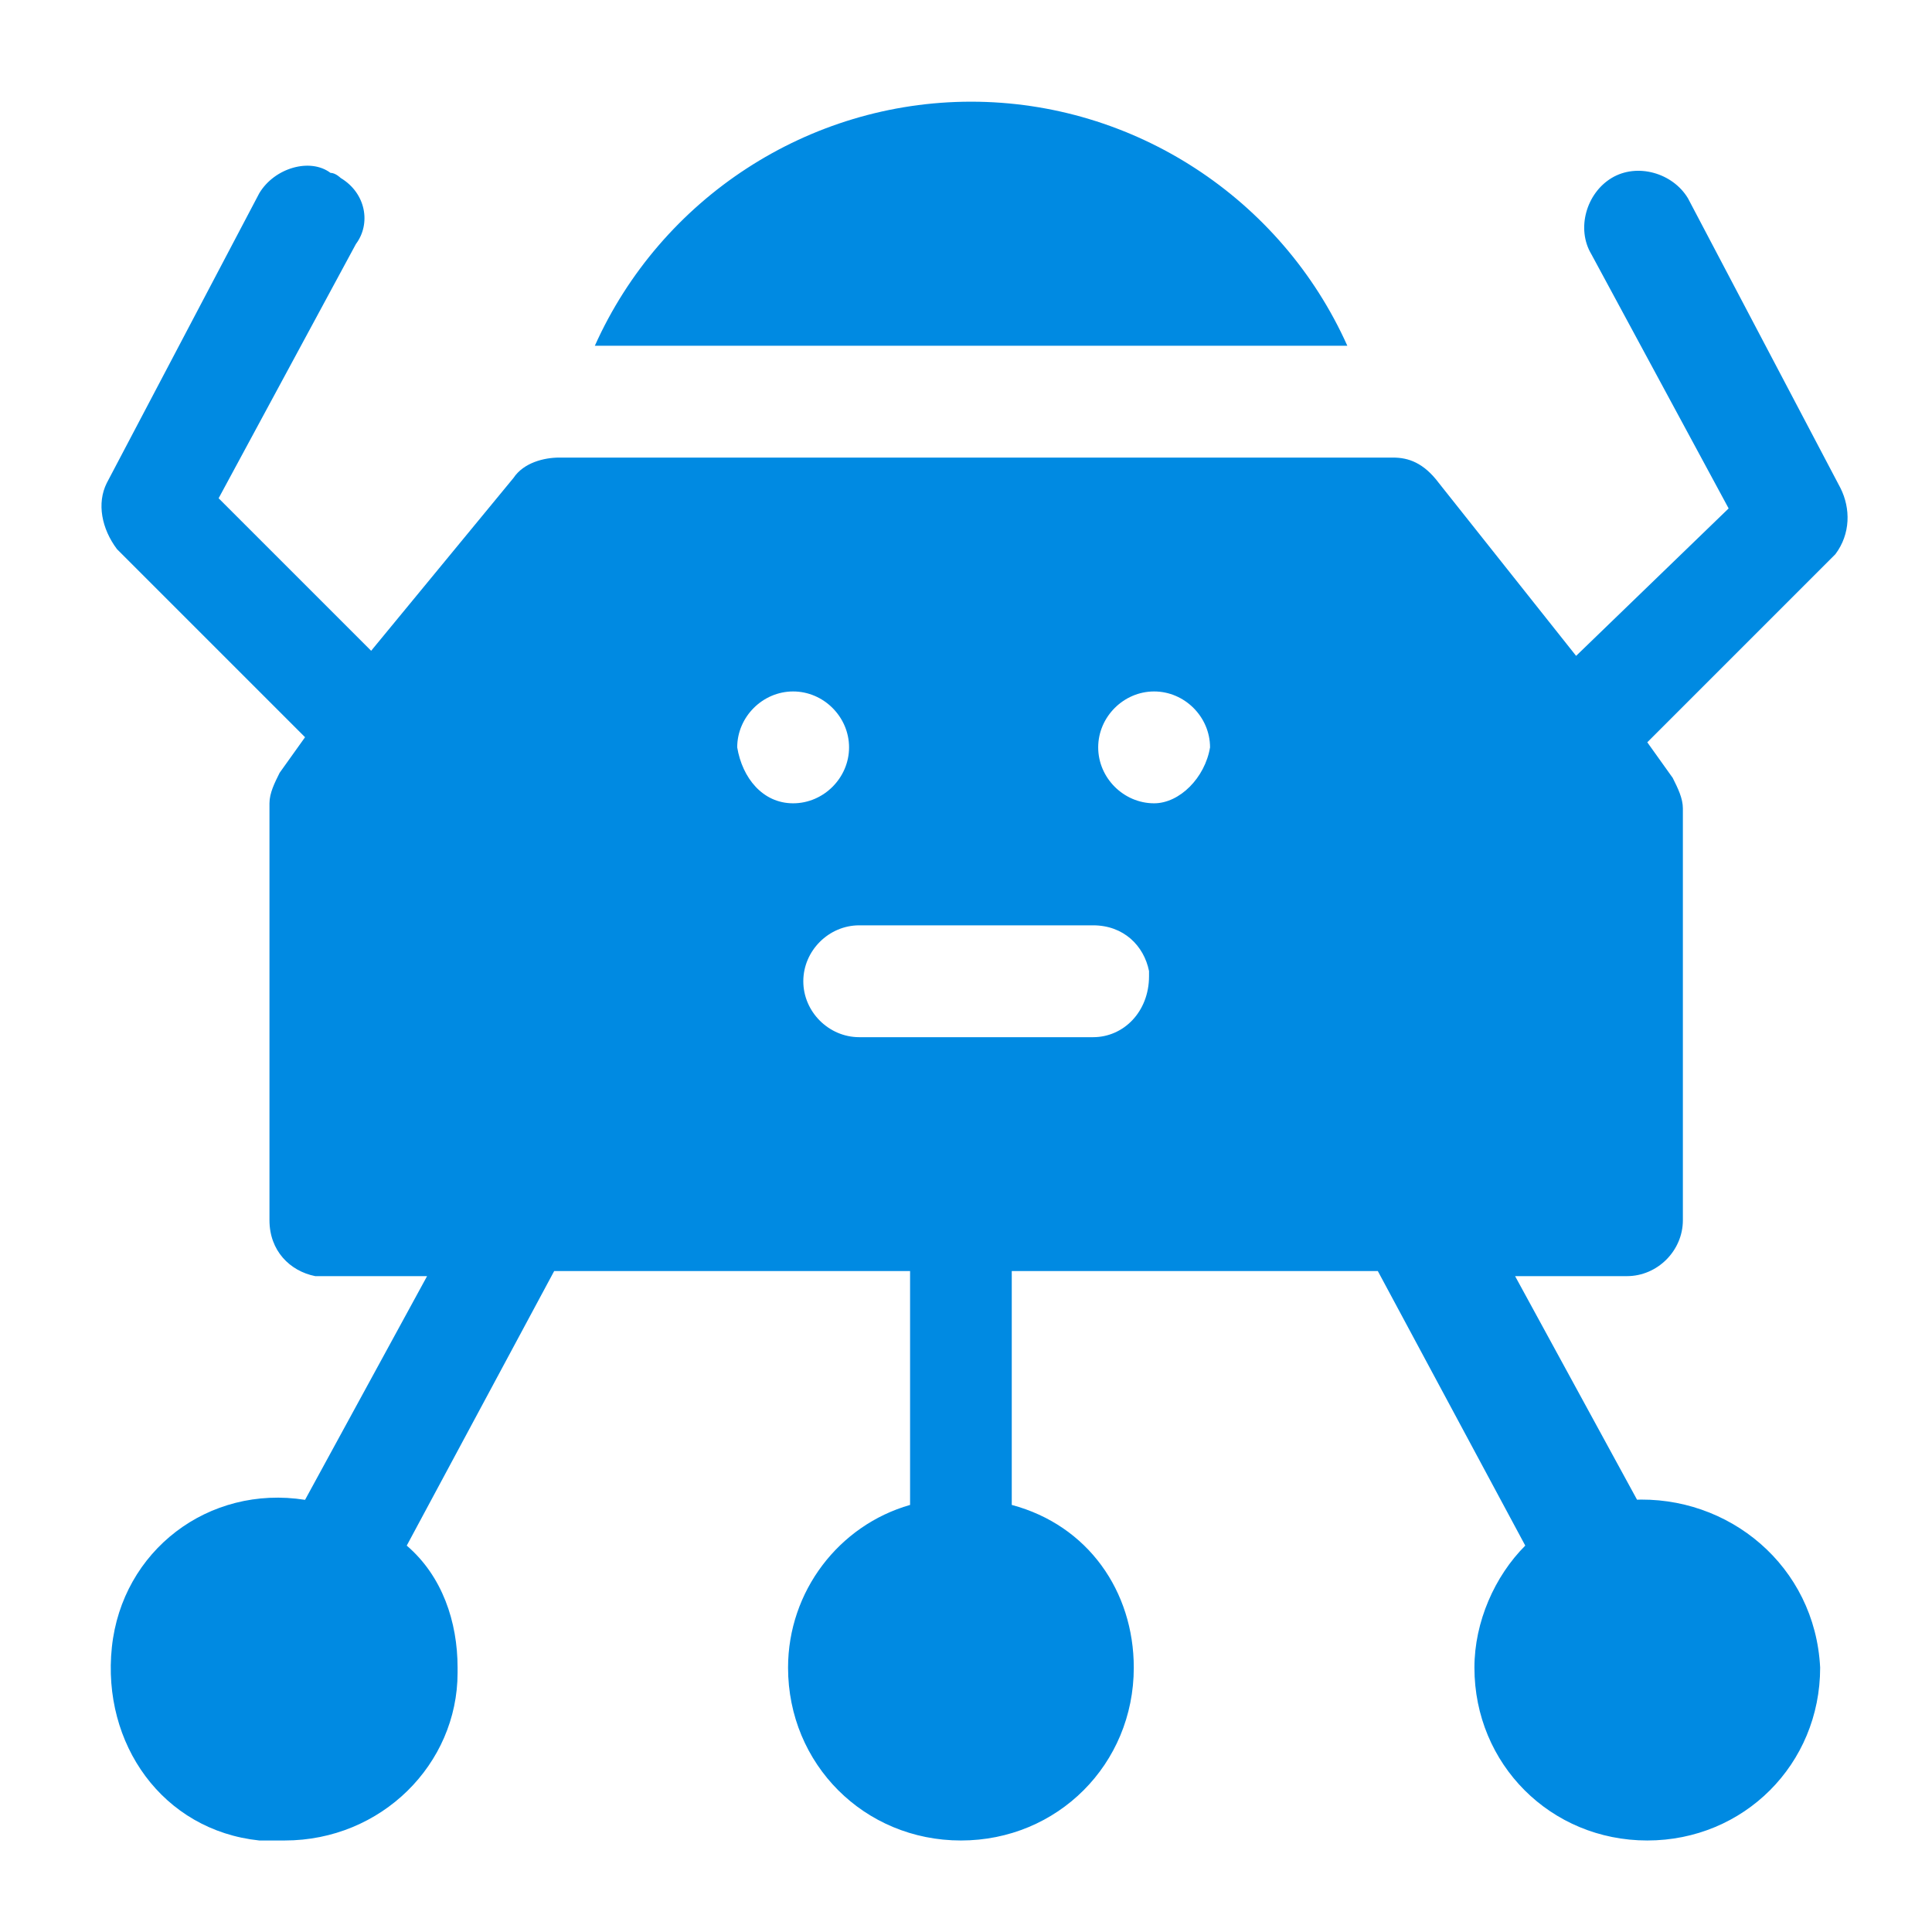 <svg enable-background="new 0 0 38 38" viewBox="0 0 38 38" xmlns="http://www.w3.org/2000/svg"><path d="m19.1 2c-3.2 0-6.1 1.9-7.4 4.8h14.8c-1.3-2.9-4.2-4.8-7.4-4.8zm13.1 27.5-2.4-4.4h2.2c.6 0 1.1-.5 1.1-1.1v-8.1c0-.2-.1-.4-.2-.6l-.5-.7 3.7-3.7c.3-.4.3-.9.1-1.3l-3-5.7c-.3-.5-1-.7-1.5-.4s-.7 1-.4 1.5l2.7 5-3 2.9-2.7-3.4c-.3-.4-.6-.5-.9-.5h-16.4c-.3 0-.7.1-.9.4l-2.8 3.4-3-3 2.7-5c.3-.4.2-1-.3-1.3 0 0-.1-.1-.2-.1-.4-.3-1.1-.1-1.4.4l-3 5.7c-.2.4-.1.9.2 1.3l3.7 3.7-.5.7c-.1.2-.2.4-.2.6v8.2c0 .6.4 1 .9 1.1h.1 2.1l-2.4 4.4c-1.9-.3-3.6 1-3.8 2.9s1 3.6 2.9 3.8h.5c1.9 0 3.4-1.5 3.4-3.3v-.1c0-.9-.3-1.8-1-2.4l2.9-5.4h7v4.6c-1.4.4-2.4 1.7-2.4 3.2 0 1.9 1.5 3.4 3.4 3.4s3.4-1.5 3.4-3.4c0-1.5-.9-2.8-2.4-3.2v-4.6h7.2l2.9 5.4c-.6.6-1 1.5-1 2.4 0 1.9 1.5 3.4 3.4 3.4s3.4-1.5 3.4-3.4c-.1-2-1.8-3.4-3.7-3.3.2 0 .2 0 .1 0zm-17.7-14.8c0-.6.5-1.1 1.1-1.1s1.1.5 1.1 1.1-.5 1.1-1.1 1.1c-.6 0-1-.5-1.1-1.1zm7 5.7h-4.6c-.6 0-1.1-.5-1.1-1.1s.5-1.1 1.1-1.1h4.6c.6 0 1 .4 1.1.9v.1c0 .7-.5 1.2-1.1 1.2zm1.2-4.6c-.6 0-1.1-.5-1.1-1.1s.5-1.1 1.1-1.1 1.1.5 1.1 1.1c-.1.6-.6 1.1-1.1 1.1z" fill="#008ae2"/></svg>